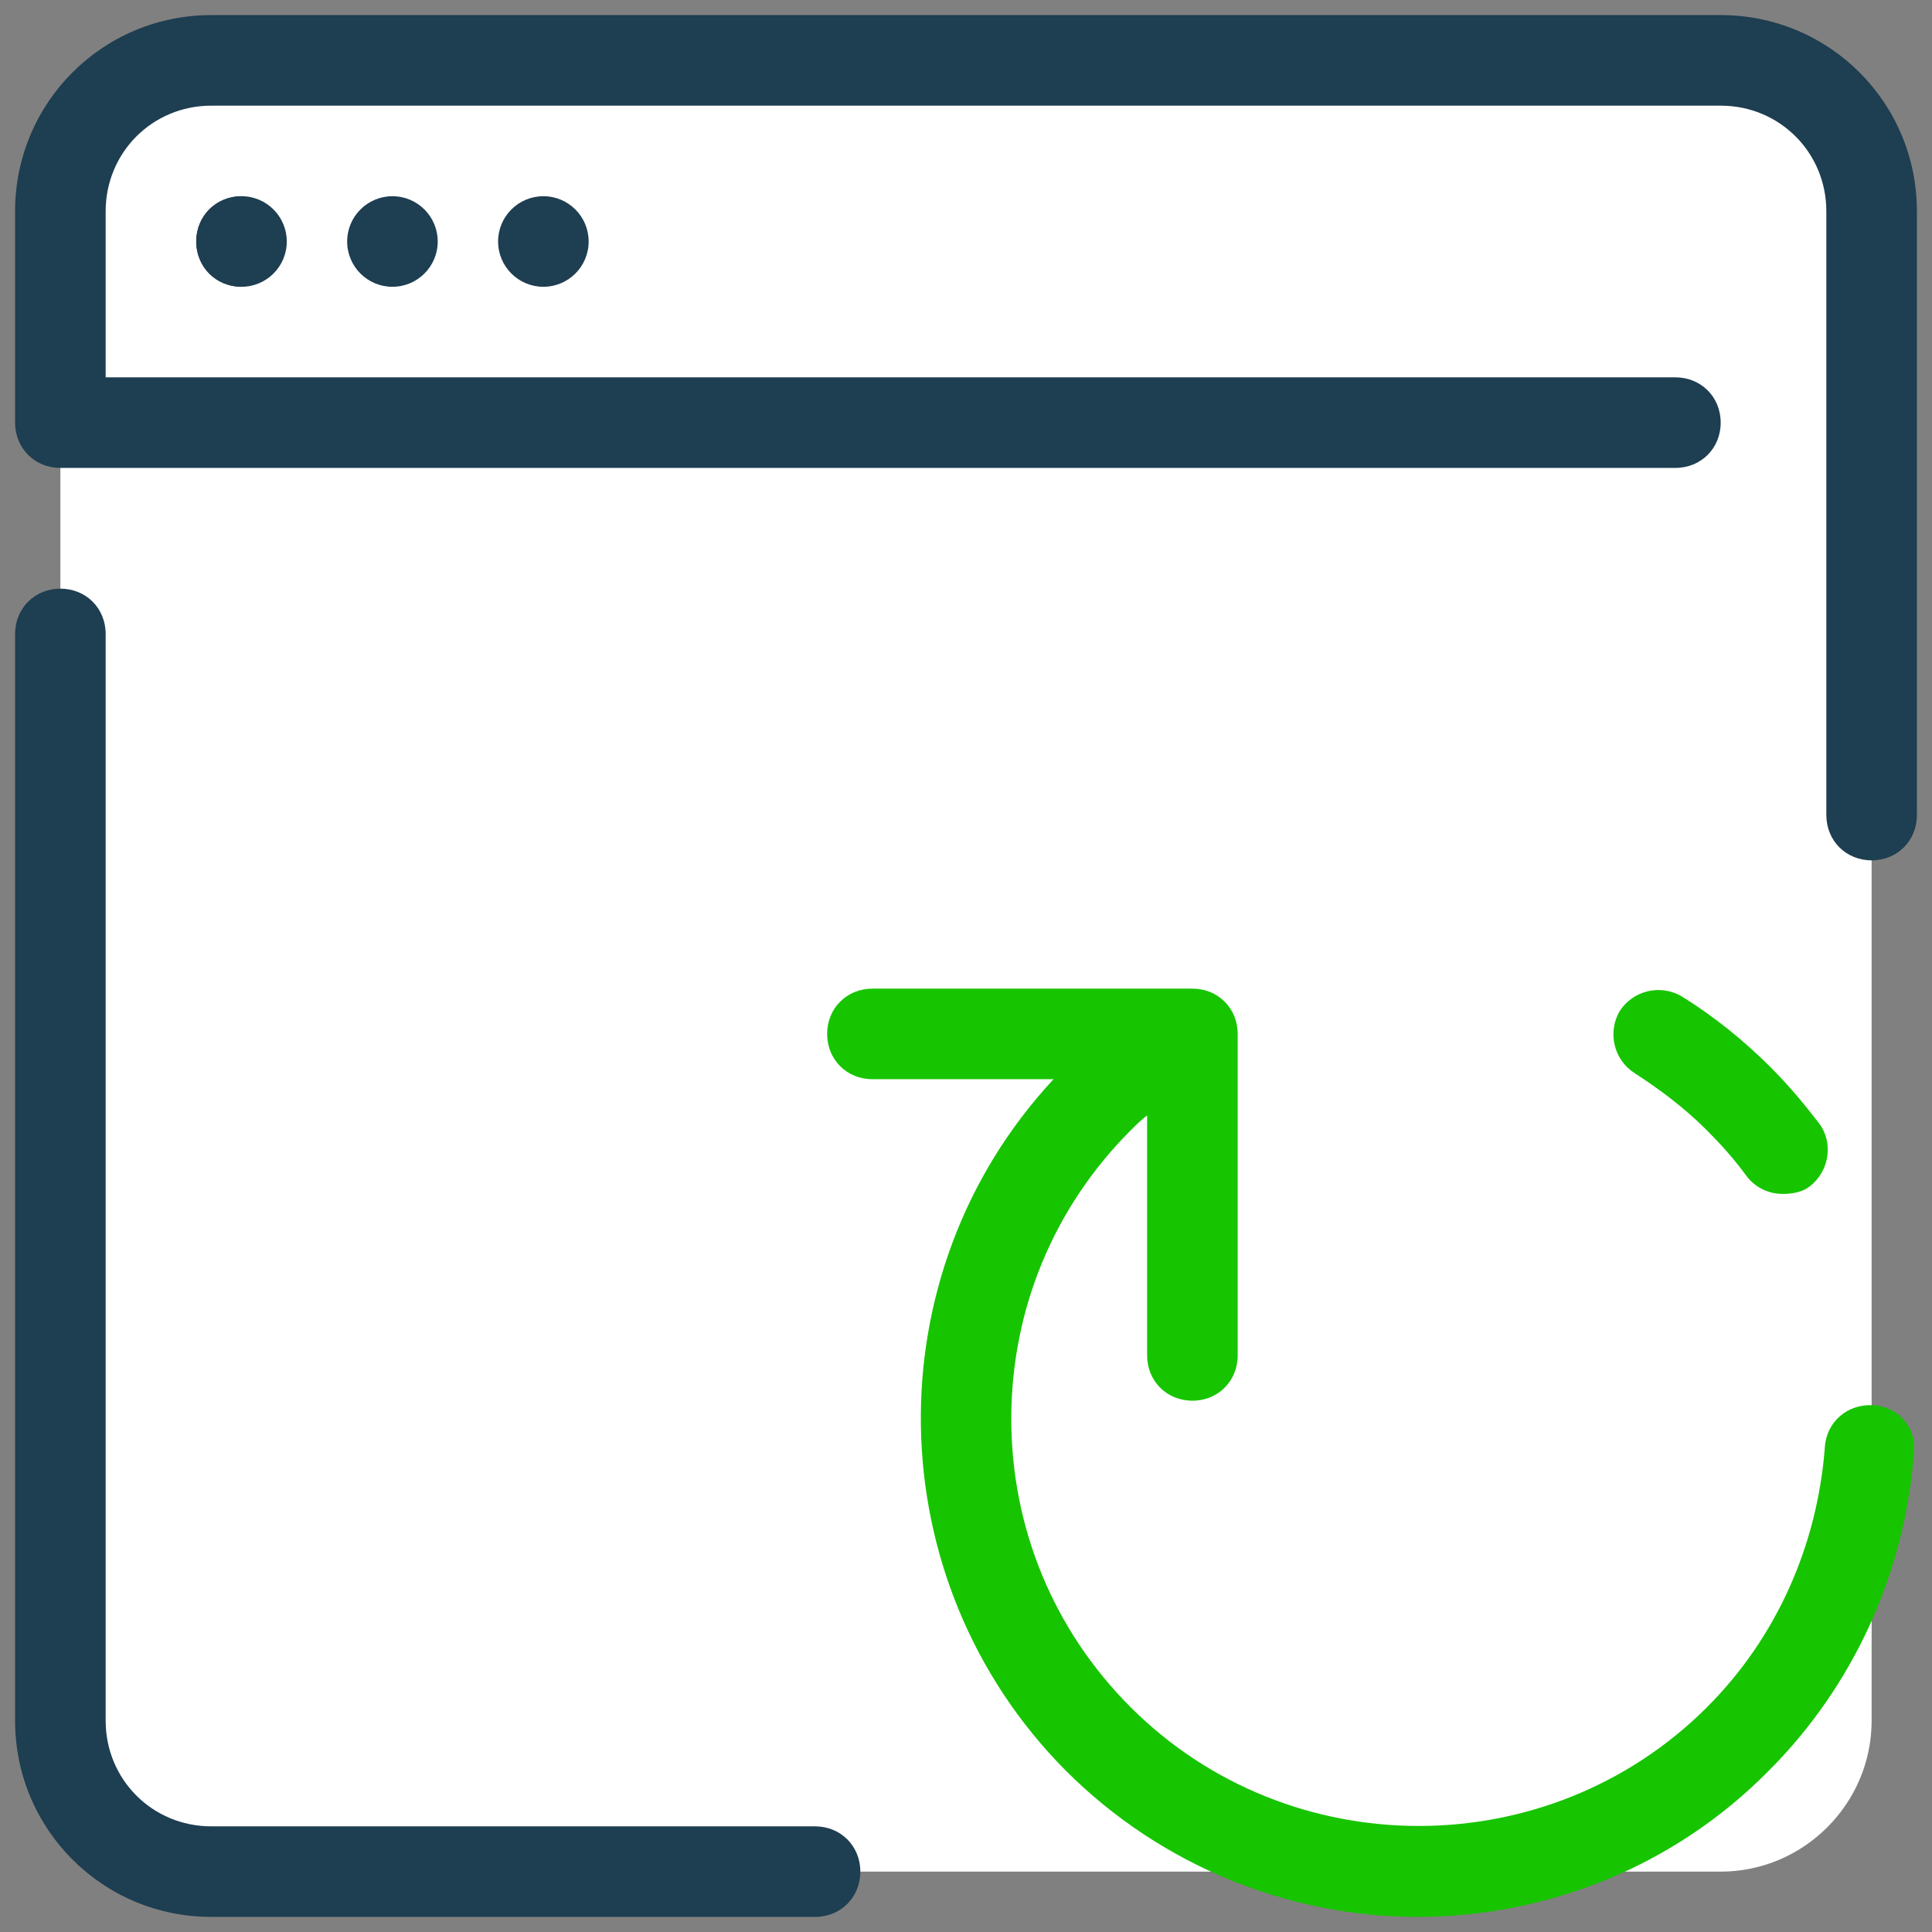 <?xml version="1.0" encoding="UTF-8"?>
<svg xmlns="http://www.w3.org/2000/svg" xmlns:xlink="http://www.w3.org/1999/xlink" viewBox="0,0,256,256" width="256px" height="256px" fill-rule="nonzero">
  <rect x="0" y="0" width="256" height="256" fill="#808080" stroke="none"/>
  <g fill="none" fill-rule="nonzero" stroke="none" stroke-width="1" stroke-linecap="butt" stroke-linejoin="miter" stroke-miterlimit="10" stroke-dasharray="" stroke-dashoffset="0" font-family="none" font-weight="none" font-size="none" text-anchor="none" style="mix-blend-mode: normal">
    <g transform="scale(2,2)">
      <path d="M114,124h-100c-5.5,0 -10,-4.5 -10,-10v-100c0,-5.5 4.5,-10 10,-10h100c5.5,0 10,4.5 10,10v100c0,5.5 -4.5,10 -10,10z" fill="#ffffff"></path>
      <path d="M124.1,93.1c-1.7,-0.1 -3.1,1.1 -3.2,2.8c-0.5,6.5 -3.2,12.6 -7.8,17.2c-10.5,10.5 -27.7,10.5 -38.2,0c-5.1,-5.1 -7.9,-11.9 -7.9,-19.1c0,-7.2 2.8,-14 7.9,-19.1c0.4,-0.4 0.7,-0.7 1.1,-1v15.9c0,1.7 1.3,3 3,3c1.7,0 3,-1.3 3,-3v-21.3c0,-1.7 -1.3,-3 -3,-3h-21.2c-1.7,0 -3,1.3 -3,3c0,1.7 1.3,3 3,3h12c-12,12.9 -11.7,33.2 0.8,45.8c6.4,6.4 14.9,9.7 23.3,9.7c8.4,0 16.9,-3.2 23.3,-9.7c5.6,-5.6 9,-13.1 9.6,-21c0.2,-1.7 -1,-3.1 -2.7,-3.2z" fill="#17c400"></path>
      <path d="M118.1,79.1c-0.9,0 -1.8,-0.4 -2.4,-1.2c-0.8,-1.1 -1.7,-2.1 -2.6,-3c-1.5,-1.5 -3.1,-2.7 -4.8,-3.8c-1.4,-0.9 -1.8,-2.7 -1,-4.1c0.9,-1.4 2.7,-1.8 4.1,-1c2.1,1.3 4.1,2.9 5.9,4.7c1.2,1.2 2.2,2.4 3.2,3.7c1,1.3 0.7,3.2 -0.6,4.2c-0.5,0.4 -1.2,0.5 -1.8,0.5z" fill="#17c400"></path>
      <circle cx="16" cy="16" r="3" fill="#1e3e51"></circle>
      <circle cx="26" cy="16" r="3" fill="#1e3e51"></circle>
      <circle cx="36" cy="16" r="3" fill="#1e3e51"></circle>
      <path d="M54,127h-40c-7.2,0 -13,-5.8 -13,-13v-72c0,-1.7 1.3,-3 3,-3c1.7,0 3,1.3 3,3v72c0,3.9 3.1,7 7,7h40c1.7,0 3,1.3 3,3c0,1.7 -1.3,3 -3,3z" fill="#1e3e51"></path>
      <path d="M124,57c-1.7,0 -3,-1.3 -3,-3v-40c0,-3.9 -3.1,-7 -7,-7h-100c-3.9,0 -7,3.1 -7,7v11h104c1.7,0 3,1.3 3,3c0,1.7 -1.3,3 -3,3h-107c-1.7,0 -3,-1.3 -3,-3v-14c0,-7.2 5.8,-13 13,-13h100c7.2,0 13,5.8 13,13v40c0,1.7 -1.3,3 -3,3z" fill="#1e3e51"></path>
      <path d="M16,19c-1.7,0 -3,-1.3 -3,-3c0,-1.7 1.3,-3 3,-3" fill="#1e3e51"></path>
    </g>
  </g>
</svg>
